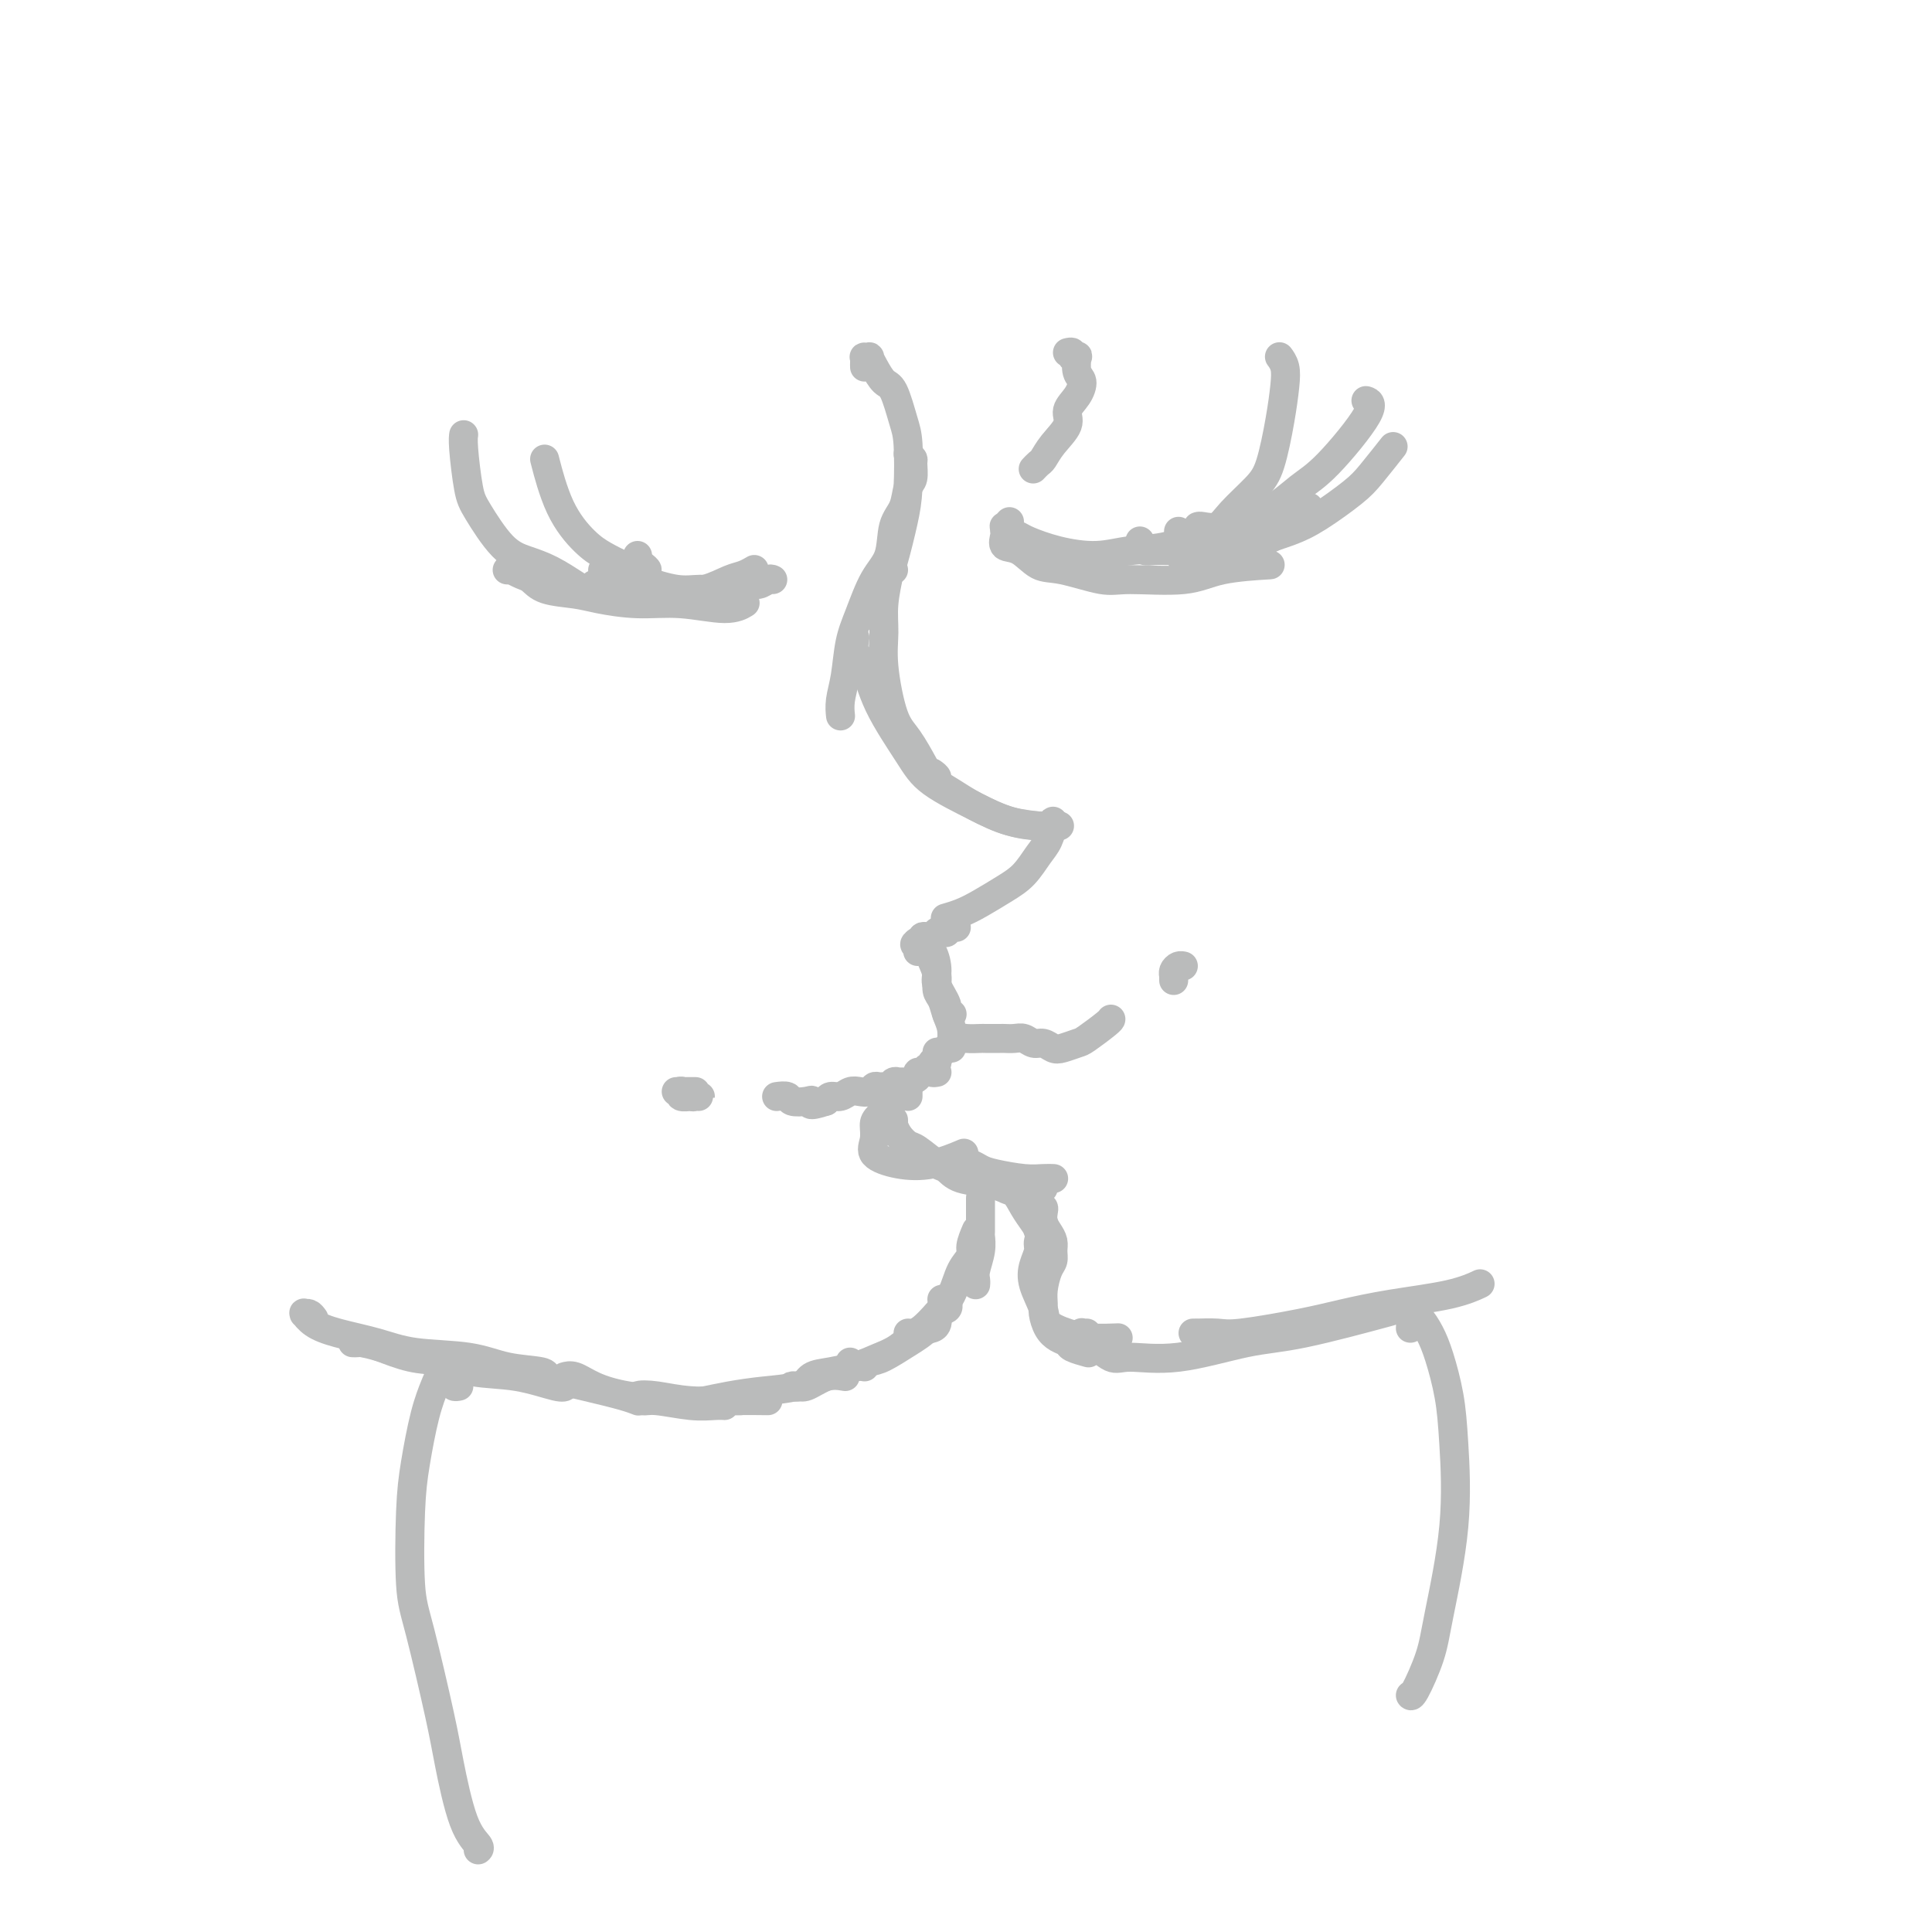 <svg viewBox='0 0 400 400' version='1.1' xmlns='http://www.w3.org/2000/svg' xmlns:xlink='http://www.w3.org/1999/xlink'><g fill='none' stroke='rgb(186,187,187)' stroke-width='6' stroke-linecap='round' stroke-linejoin='round'><path d='M179,76c-0.008,-0.310 -0.017,-0.620 0,-1c0.017,-0.380 0.059,-0.829 0,-1c-0.059,-0.171 -0.220,-0.063 0,0c0.220,0.063 0.821,0.082 1,0c0.179,-0.082 -0.065,-0.265 0,0c0.065,0.265 0.438,0.978 1,2c0.562,1.022 1.314,2.351 2,3c0.686,0.649 1.306,0.617 2,2c0.694,1.383 1.462,4.182 2,6c0.538,1.818 0.846,2.655 1,5c0.154,2.345 0.153,6.198 0,9c-0.153,2.802 -0.458,4.552 -1,7c-0.542,2.448 -1.321,5.594 -2,8c-0.679,2.406 -1.260,4.071 -2,6c-0.740,1.929 -1.640,4.123 -2,5c-0.360,0.877 -0.180,0.439 0,0'/><path d='M188,94c0.430,0.391 0.859,0.783 1,1c0.141,0.217 -0.008,0.261 0,1c0.008,0.739 0.172,2.175 0,3c-0.172,0.825 -0.682,1.039 -1,2c-0.318,0.961 -0.445,2.668 -1,4c-0.555,1.332 -1.539,2.289 -2,4c-0.461,1.711 -0.399,4.176 -1,6c-0.601,1.824 -1.863,3.009 -3,5c-1.137,1.991 -2.147,4.790 -3,7c-0.853,2.210 -1.549,3.833 -2,6c-0.451,2.167 -0.657,4.880 -1,7c-0.343,2.120 -0.823,3.648 -1,5c-0.177,1.352 -0.051,2.529 0,3c0.051,0.471 0.025,0.235 0,0'/><path d='M185,118c-0.414,-0.008 -0.829,-0.016 -1,0c-0.171,0.016 -0.100,0.056 0,0c0.100,-0.056 0.228,-0.209 0,1c-0.228,1.209 -0.813,3.780 -1,6c-0.187,2.220 0.024,4.088 0,6c-0.024,1.912 -0.283,3.869 0,7c0.283,3.131 1.107,7.437 2,10c0.893,2.563 1.856,3.382 3,5c1.144,1.618 2.470,4.034 3,5c0.530,0.966 0.265,0.483 0,0'/><path d='M177,132c-0.178,1.100 -0.356,2.200 0,3c0.356,0.800 1.244,1.298 2,3c0.756,1.702 1.378,4.606 3,8c1.622,3.394 4.243,7.277 6,10c1.757,2.723 2.650,4.285 5,6c2.350,1.715 6.156,3.583 9,5c2.844,1.417 4.727,2.381 7,3c2.273,0.619 4.935,0.891 6,1c1.065,0.109 0.532,0.054 0,0'/><path d='M193,160c0.485,0.352 0.971,0.703 1,1c0.029,0.297 -0.398,0.538 0,1c0.398,0.462 1.620,1.143 3,2c1.380,0.857 2.917,1.890 5,3c2.083,1.110 4.713,2.298 7,3c2.287,0.702 4.231,0.920 6,1c1.769,0.080 3.363,0.023 4,0c0.637,-0.023 0.319,-0.011 0,0'/><path d='M217,171c0.421,0.149 0.843,0.298 1,0c0.157,-0.298 0.051,-1.042 0,-1c-0.051,0.042 -0.046,0.872 0,1c0.046,0.128 0.135,-0.444 0,0c-0.135,0.444 -0.493,1.904 -1,3c-0.507,1.096 -1.163,1.827 -2,3c-0.837,1.173 -1.853,2.787 -3,4c-1.147,1.213 -2.423,2.024 -4,3c-1.577,0.976 -3.454,2.117 -5,3c-1.546,0.883 -2.763,1.507 -4,2c-1.237,0.493 -2.496,0.855 -3,1c-0.504,0.145 -0.252,0.072 0,0'/><path d='M198,192c-0.304,0.030 -0.607,0.061 -1,0c-0.393,-0.061 -0.875,-0.213 -1,0c-0.125,0.213 0.107,0.793 0,1c-0.107,0.207 -0.553,0.042 -1,0c-0.447,-0.042 -0.894,0.040 -1,0c-0.106,-0.040 0.130,-0.203 0,0c-0.130,0.203 -0.627,0.772 -1,1c-0.373,0.228 -0.622,0.114 -1,0c-0.378,-0.114 -0.886,-0.227 -1,0c-0.114,0.227 0.165,0.793 0,1c-0.165,0.207 -0.775,0.056 -1,0c-0.225,-0.056 -0.064,-0.016 0,0c0.064,0.016 0.032,0.008 0,0'/><path d='M190,195c-1.238,0.631 -0.333,0.708 0,1c0.333,0.292 0.095,0.798 0,1c-0.095,0.202 -0.048,0.101 0,0'/><path d='M191,194c-0.192,0.301 -0.383,0.601 0,1c0.383,0.399 1.341,0.895 2,2c0.659,1.105 1.017,2.818 1,4c-0.017,1.182 -0.411,1.833 0,3c0.411,1.167 1.626,2.849 2,4c0.374,1.151 -0.091,1.771 0,2c0.091,0.229 0.740,0.065 1,0c0.260,-0.065 0.130,-0.033 0,0'/><path d='M191,196c-0.092,0.465 -0.183,0.929 0,1c0.183,0.071 0.641,-0.253 1,0c0.359,0.253 0.621,1.082 1,2c0.379,0.918 0.876,1.925 1,3c0.124,1.075 -0.124,2.218 0,3c0.124,0.782 0.622,1.203 1,2c0.378,0.797 0.637,1.970 1,3c0.363,1.030 0.829,1.919 1,3c0.171,1.081 0.046,2.356 0,3c-0.046,0.644 -0.012,0.657 0,1c0.012,0.343 0.003,1.015 0,1c-0.003,-0.015 -0.001,-0.719 0,-1c0.001,-0.281 0.000,-0.141 0,0'/><path d='M203,248c0.000,0.299 0.000,0.599 0,1c-0.000,0.401 -0.000,0.904 0,1c0.000,0.096 0.001,-0.215 0,0c-0.001,0.215 -0.004,0.957 0,2c0.004,1.043 0.015,2.387 0,3c-0.015,0.613 -0.057,0.494 0,1c0.057,0.506 0.211,1.638 0,3c-0.211,1.362 -0.789,2.953 -1,4c-0.211,1.047 -0.057,1.551 0,2c0.057,0.449 0.016,0.843 0,1c-0.016,0.157 -0.008,0.079 0,0'/><path d='M202,255c0.127,-0.294 0.253,-0.589 0,0c-0.253,0.589 -0.886,2.061 -1,3c-0.114,0.939 0.289,1.344 0,2c-0.289,0.656 -1.271,1.563 -2,3c-0.729,1.437 -1.204,3.404 -2,5c-0.796,1.596 -1.912,2.820 -3,4c-1.088,1.180 -2.147,2.316 -3,3c-0.853,0.684 -1.499,0.915 -2,1c-0.501,0.085 -0.857,0.024 -1,0c-0.143,-0.024 -0.071,-0.012 0,0'/><path d='M195,269c0.385,-0.111 0.770,-0.223 1,0c0.230,0.223 0.304,0.779 0,1c-0.304,0.221 -0.986,0.107 -1,0c-0.014,-0.107 0.641,-0.206 1,0c0.359,0.206 0.423,0.717 0,1c-0.423,0.283 -1.334,0.338 -2,1c-0.666,0.662 -1.089,1.932 -2,3c-0.911,1.068 -2.311,1.933 -4,3c-1.689,1.067 -3.668,2.335 -5,3c-1.332,0.665 -2.017,0.728 -3,1c-0.983,0.272 -2.263,0.753 -3,1c-0.737,0.247 -0.929,0.259 -1,0c-0.071,-0.259 -0.020,-0.788 0,-1c0.020,-0.212 0.010,-0.106 0,0'/><path d='M194,273c0.048,0.319 0.096,0.638 0,1c-0.096,0.362 -0.337,0.769 -1,1c-0.663,0.231 -1.748,0.288 -3,1c-1.252,0.712 -2.671,2.079 -4,3c-1.329,0.921 -2.569,1.396 -4,2c-1.431,0.604 -3.054,1.338 -5,2c-1.946,0.662 -4.214,1.251 -6,2c-1.786,0.749 -3.091,1.658 -4,2c-0.909,0.342 -1.424,0.117 -2,0c-0.576,-0.117 -1.213,-0.126 -1,0c0.213,0.126 1.276,0.388 2,0c0.724,-0.388 1.108,-1.424 2,-2c0.892,-0.576 2.291,-0.690 4,-1c1.709,-0.310 3.729,-0.814 5,-1c1.271,-0.186 1.792,-0.053 2,0c0.208,0.053 0.104,0.027 0,0'/><path d='M175,285c-1.177,-0.202 -2.354,-0.404 -4,0c-1.646,0.404 -3.760,1.415 -6,2c-2.240,0.585 -4.607,0.745 -7,1c-2.393,0.255 -4.812,0.604 -7,1c-2.188,0.396 -4.144,0.838 -5,1c-0.856,0.162 -0.611,0.043 0,0c0.611,-0.043 1.588,-0.012 3,0c1.412,0.012 3.261,0.003 4,0c0.739,-0.003 0.370,-0.002 0,0'/><path d='M159,290c-2.118,-0.028 -4.236,-0.056 -7,0c-2.764,0.056 -6.175,0.196 -9,0c-2.825,-0.196 -5.065,-0.728 -7,-1c-1.935,-0.272 -3.567,-0.283 -4,0c-0.433,0.283 0.333,0.860 1,1c0.667,0.140 1.237,-0.159 3,0c1.763,0.159 4.720,0.775 7,1c2.280,0.225 3.883,0.061 5,0c1.117,-0.061 1.748,-0.017 2,0c0.252,0.017 0.126,0.009 0,0'/><path d='M145,291c-1.701,-0.354 -3.402,-0.708 -6,-1c-2.598,-0.292 -6.094,-0.523 -9,-1c-2.906,-0.477 -5.222,-1.200 -7,-2c-1.778,-0.800 -3.017,-1.677 -4,-2c-0.983,-0.323 -1.709,-0.092 -2,0c-0.291,0.092 -0.145,0.046 0,0'/><path d='M76,278c-0.483,0.015 -0.965,0.031 -1,0c-0.035,-0.031 0.378,-0.108 1,0c0.622,0.108 1.455,0.403 3,1c1.545,0.597 3.803,1.497 6,2c2.197,0.503 4.333,0.608 8,1c3.667,0.392 8.864,1.072 14,2c5.136,0.928 10.212,2.104 14,3c3.788,0.896 6.289,1.510 8,2c1.711,0.490 2.632,0.854 3,1c0.368,0.146 0.184,0.073 0,0'/><path d='M65,273c-0.307,-0.419 -0.614,-0.838 -1,-1c-0.386,-0.162 -0.851,-0.065 -1,0c-0.149,0.065 0.020,0.100 0,0c-0.020,-0.100 -0.227,-0.335 0,0c0.227,0.335 0.887,1.241 2,2c1.113,0.759 2.678,1.373 5,2c2.322,0.627 5.400,1.267 8,2c2.600,0.733 4.721,1.559 8,2c3.279,0.441 7.716,0.497 11,1c3.284,0.503 5.416,1.455 8,2c2.584,0.545 5.619,0.685 7,1c1.381,0.315 1.109,0.804 1,1c-0.109,0.196 -0.054,0.098 0,0'/><path d='M73,278c0.385,0.015 0.769,0.030 1,0c0.231,-0.030 0.308,-0.106 1,0c0.692,0.106 1.998,0.394 4,1c2.002,0.606 4.701,1.529 7,2c2.299,0.471 4.199,0.490 6,1c1.801,0.510 3.502,1.509 6,2c2.498,0.491 5.793,0.472 9,1c3.207,0.528 6.325,1.604 8,2c1.675,0.396 1.907,0.113 2,0c0.093,-0.113 0.046,-0.057 0,0'/><path d='M194,219c0.001,-0.393 0.001,-0.785 0,-1c-0.001,-0.215 -0.004,-0.251 0,0c0.004,0.251 0.016,0.789 0,1c-0.016,0.211 -0.060,0.094 0,0c0.060,-0.094 0.224,-0.165 0,0c-0.224,0.165 -0.835,0.565 -1,1c-0.165,0.435 0.115,0.904 0,1c-0.115,0.096 -0.626,-0.181 -1,0c-0.374,0.181 -0.611,0.819 -1,1c-0.389,0.181 -0.930,-0.095 -1,0c-0.070,0.095 0.332,0.560 0,1c-0.332,0.440 -1.398,0.854 -2,1c-0.602,0.146 -0.739,0.025 -1,0c-0.261,-0.025 -0.647,0.046 -1,0c-0.353,-0.046 -0.672,-0.209 -1,0c-0.328,0.209 -0.664,0.792 -1,1c-0.336,0.208 -0.670,0.042 -1,0c-0.330,-0.042 -0.655,0.040 -1,0c-0.345,-0.040 -0.711,-0.203 -1,0c-0.289,0.203 -0.501,0.772 -1,1c-0.499,0.228 -1.286,0.116 -2,0c-0.714,-0.116 -1.356,-0.237 -2,0c-0.644,0.237 -1.289,0.833 -2,1c-0.711,0.167 -1.489,-0.095 -2,0c-0.511,0.095 -0.756,0.548 -1,1'/><path d='M171,228c-4.224,1.397 -3.283,0.388 -3,0c0.283,-0.388 -0.093,-0.157 -1,0c-0.907,0.157 -2.346,0.238 -3,0c-0.654,-0.238 -0.522,-0.795 -1,-1c-0.478,-0.205 -1.565,-0.059 -2,0c-0.435,0.059 -0.217,0.029 0,0'/><path d='M140,226c0.408,0.030 0.816,0.061 1,0c0.184,-0.061 0.145,-0.212 0,0c-0.145,0.212 -0.396,0.789 0,1c0.396,0.211 1.439,0.058 2,0c0.561,-0.058 0.640,-0.019 1,0c0.360,0.019 0.999,0.019 1,0c0.001,-0.019 -0.638,-0.058 -1,0c-0.362,0.058 -0.448,0.212 -1,0c-0.552,-0.212 -1.570,-0.789 -2,-1c-0.430,-0.211 -0.273,-0.057 0,0c0.273,0.057 0.661,0.015 1,0c0.339,-0.015 0.630,-0.004 1,0c0.370,0.004 0.820,0.001 1,0c0.180,-0.001 0.090,-0.001 0,0'/><path d='M188,227c-0.004,-0.344 -0.008,-0.687 0,-1c0.008,-0.313 0.029,-0.594 0,-1c-0.029,-0.406 -0.109,-0.936 0,-1c0.109,-0.064 0.407,0.338 0,1c-0.407,0.662 -1.520,1.584 -2,2c-0.480,0.416 -0.328,0.327 -1,1c-0.672,0.673 -2.167,2.106 -3,3c-0.833,0.894 -1.005,1.247 -1,2c0.005,0.753 0.188,1.907 0,3c-0.188,1.093 -0.746,2.124 0,3c0.746,0.876 2.798,1.596 5,2c2.202,0.404 4.554,0.494 7,0c2.446,-0.494 4.984,-1.570 6,-2c1.016,-0.430 0.508,-0.215 0,0'/><path d='M185,232c-0.004,-0.125 -0.009,-0.251 0,0c0.009,0.251 0.031,0.877 0,1c-0.031,0.123 -0.114,-0.258 0,0c0.114,0.258 0.425,1.153 1,2c0.575,0.847 1.414,1.645 2,2c0.586,0.355 0.920,0.266 2,1c1.080,0.734 2.906,2.292 4,3c1.094,0.708 1.454,0.568 2,1c0.546,0.432 1.277,1.436 3,2c1.723,0.564 4.437,0.687 6,1c1.563,0.313 1.974,0.816 3,1c1.026,0.184 2.667,0.049 4,0c1.333,-0.049 2.359,-0.013 3,0c0.641,0.013 0.897,0.004 1,0c0.103,-0.004 0.051,-0.002 0,0'/><path d='M200,240c-0.066,0.447 -0.132,0.894 0,1c0.132,0.106 0.461,-0.129 1,0c0.539,0.129 1.286,0.623 2,1c0.714,0.377 1.393,0.637 3,1c1.607,0.363 4.142,0.829 6,1c1.858,0.171 3.039,0.046 4,0c0.961,-0.046 1.703,-0.013 2,0c0.297,0.013 0.148,0.007 0,0'/><path d='M203,244c-0.027,-0.408 -0.054,-0.815 0,-1c0.054,-0.185 0.188,-0.146 1,0c0.812,0.146 2.301,0.399 3,1c0.699,0.601 0.607,1.548 1,2c0.393,0.452 1.272,0.407 2,1c0.728,0.593 1.305,1.825 2,3c0.695,1.175 1.507,2.294 2,3c0.493,0.706 0.668,1.001 1,2c0.332,0.999 0.821,2.703 1,4c0.179,1.297 0.048,2.186 0,3c-0.048,0.814 -0.013,1.552 0,2c0.013,0.448 0.003,0.605 0,1c-0.003,0.395 -0.001,1.030 0,1c0.001,-0.030 0.000,-0.723 0,-1c-0.000,-0.277 -0.000,-0.139 0,0'/><path d='M213,250c-0.091,0.001 -0.182,0.003 0,0c0.182,-0.003 0.636,-0.009 1,0c0.364,0.009 0.636,0.033 1,0c0.364,-0.033 0.819,-0.122 1,0c0.181,0.122 0.087,0.455 0,1c-0.087,0.545 -0.166,1.301 0,2c0.166,0.699 0.578,1.340 1,2c0.422,0.660 0.855,1.338 1,2c0.145,0.662 0.000,1.308 0,2c-0.000,0.692 0.143,1.430 0,2c-0.143,0.570 -0.572,0.971 -1,2c-0.428,1.029 -0.855,2.685 -1,4c-0.145,1.315 -0.007,2.289 0,3c0.007,0.711 -0.117,1.160 0,2c0.117,0.840 0.473,2.071 1,3c0.527,0.929 1.224,1.556 2,2c0.776,0.444 1.631,0.707 2,1c0.369,0.293 0.253,0.617 1,1c0.747,0.383 2.356,0.824 3,1c0.644,0.176 0.322,0.088 0,0'/><path d='M216,253c-0.002,-0.079 -0.005,-0.159 0,0c0.005,0.159 0.016,0.556 0,1c-0.016,0.444 -0.060,0.937 0,1c0.060,0.063 0.224,-0.302 0,0c-0.224,0.302 -0.837,1.270 -1,2c-0.163,0.730 0.125,1.221 0,2c-0.125,0.779 -0.663,1.847 -1,3c-0.337,1.153 -0.472,2.390 0,4c0.472,1.610 1.553,3.594 2,5c0.447,1.406 0.261,2.233 1,3c0.739,0.767 2.404,1.474 4,2c1.596,0.526 3.122,0.872 5,1c1.878,0.128 4.108,0.036 5,0c0.892,-0.036 0.446,-0.018 0,0'/><path d='M225,276c-0.431,0.029 -0.863,0.058 -1,0c-0.137,-0.058 0.020,-0.202 0,0c-0.020,0.202 -0.218,0.750 0,1c0.218,0.250 0.852,0.200 2,1c1.148,0.800 2.809,2.449 4,3c1.191,0.551 1.912,0.003 4,0c2.088,-0.003 5.543,0.538 10,0c4.457,-0.538 9.916,-2.154 14,-3c4.084,-0.846 6.792,-0.920 12,-2c5.208,-1.080 12.917,-3.166 16,-4c3.083,-0.834 1.542,-0.417 0,0'/><path d='M247,276c0.525,-0.003 1.051,-0.007 1,0c-0.051,0.007 -0.678,0.024 0,0c0.678,-0.024 2.660,-0.089 4,0c1.340,0.089 2.037,0.334 5,0c2.963,-0.334 8.192,-1.246 12,-2c3.808,-0.754 6.194,-1.351 9,-2c2.806,-0.649 6.030,-1.349 10,-2c3.970,-0.651 8.684,-1.252 12,-2c3.316,-0.748 5.233,-1.642 6,-2c0.767,-0.358 0.383,-0.179 0,0'/><path d='M292,275c0.026,-0.305 0.051,-0.610 0,-1c-0.051,-0.390 -0.180,-0.866 0,-1c0.180,-0.134 0.668,0.075 1,0c0.332,-0.075 0.509,-0.434 1,0c0.491,0.434 1.297,1.659 2,3c0.703,1.341 1.303,2.797 2,5c0.697,2.203 1.492,5.152 2,8c0.508,2.848 0.728,5.594 1,10c0.272,4.406 0.595,10.473 0,17c-0.595,6.527 -2.107,13.514 -3,18c-0.893,4.486 -1.167,6.470 -2,9c-0.833,2.530 -2.224,5.604 -3,7c-0.776,1.396 -0.936,1.113 -1,1c-0.064,-0.113 -0.032,-0.057 0,0'/><path d='M95,287c-0.415,0.083 -0.829,0.166 -1,0c-0.171,-0.166 -0.097,-0.581 0,-1c0.097,-0.419 0.219,-0.844 0,-1c-0.219,-0.156 -0.777,-0.045 -1,0c-0.223,0.045 -0.112,0.022 0,0'/><path d='M93,285c0.009,-0.346 0.017,-0.692 0,-1c-0.017,-0.308 -0.060,-0.577 0,-1c0.060,-0.423 0.224,-0.999 0,-1c-0.224,-0.001 -0.836,0.574 -1,1c-0.164,0.426 0.121,0.702 0,1c-0.121,0.298 -0.649,0.618 -1,1c-0.351,0.382 -0.526,0.825 -1,2c-0.474,1.175 -1.248,3.082 -2,6c-0.752,2.918 -1.484,6.845 -2,10c-0.516,3.155 -0.816,5.537 -1,10c-0.184,4.463 -0.251,11.008 0,15c0.251,3.992 0.821,5.430 2,10c1.179,4.570 2.967,12.272 4,17c1.033,4.728 1.310,6.482 2,10c0.690,3.518 1.793,8.799 3,12c1.207,3.201 2.517,4.323 3,5c0.483,0.677 0.138,0.908 0,1c-0.138,0.092 -0.069,0.046 0,0'/><path d='M194,222c-0.432,0.082 -0.863,0.163 -1,0c-0.137,-0.163 0.022,-0.571 0,-1c-0.022,-0.429 -0.224,-0.879 0,-1c0.224,-0.121 0.874,0.087 1,0c0.126,-0.087 -0.270,-0.468 0,-1c0.270,-0.532 1.208,-1.214 2,-2c0.792,-0.786 1.438,-1.675 2,-2c0.562,-0.325 1.039,-0.087 2,0c0.961,0.087 2.407,0.024 3,0c0.593,-0.024 0.333,-0.007 1,0c0.667,0.007 2.262,0.006 3,0c0.738,-0.006 0.620,-0.017 1,0c0.380,0.017 1.257,0.061 2,0c0.743,-0.061 1.353,-0.226 2,0c0.647,0.226 1.333,0.842 2,1c0.667,0.158 1.317,-0.141 2,0c0.683,0.141 1.398,0.721 2,1c0.602,0.279 1.089,0.257 2,0c0.911,-0.257 2.244,-0.748 3,-1c0.756,-0.252 0.935,-0.263 2,-1c1.065,-0.737 3.018,-2.198 4,-3c0.982,-0.802 0.995,-0.943 1,-1c0.005,-0.057 0.003,-0.028 0,0'/><path d='M243,203c0.002,-0.417 0.003,-0.833 0,-1c-0.003,-0.167 -0.011,-0.083 0,0c0.011,0.083 0.042,0.166 0,0c-0.042,-0.166 -0.156,-0.581 0,-1c0.156,-0.419 0.580,-0.844 1,-1c0.420,-0.156 0.834,-0.045 1,0c0.166,0.045 0.083,0.022 0,0'/><path d='M209,108c-0.407,0.446 -0.813,0.892 -1,1c-0.187,0.108 -0.153,-0.122 0,0c0.153,0.122 0.426,0.598 1,1c0.574,0.402 1.448,0.731 2,1c0.552,0.269 0.780,0.477 2,1c1.220,0.523 3.431,1.359 6,2c2.569,0.641 5.494,1.086 8,1c2.506,-0.086 4.591,-0.703 7,-1c2.409,-0.297 5.140,-0.276 8,-1c2.860,-0.724 5.847,-2.195 8,-3c2.153,-0.805 3.472,-0.944 4,-1c0.528,-0.056 0.264,-0.028 0,0'/><path d='M208,110c0.065,0.203 0.131,0.406 0,1c-0.131,0.594 -0.457,1.578 0,2c0.457,0.422 1.697,0.281 3,1c1.303,0.719 2.668,2.300 4,3c1.332,0.700 2.630,0.521 5,1c2.370,0.479 5.814,1.617 8,2c2.186,0.383 3.116,0.011 6,0c2.884,-0.011 7.721,0.337 11,0c3.279,-0.337 4.998,-1.360 8,-2c3.002,-0.640 7.286,-0.897 9,-1c1.714,-0.103 0.857,-0.051 0,0'/><path d='M236,112c-0.077,0.310 -0.153,0.619 0,1c0.153,0.381 0.536,0.833 1,1c0.464,0.167 1.010,0.048 2,0c0.990,-0.048 2.423,-0.024 4,0c1.577,0.024 3.298,0.049 6,-1c2.702,-1.049 6.384,-3.170 9,-4c2.616,-0.830 4.165,-0.367 6,-1c1.835,-0.633 3.956,-2.363 5,-3c1.044,-0.637 1.013,-0.182 1,0c-0.013,0.182 -0.006,0.091 0,0'/><path d='M245,115c-0.285,0.434 -0.570,0.868 0,1c0.570,0.132 1.994,-0.037 3,0c1.006,0.037 1.594,0.280 3,0c1.406,-0.280 3.631,-1.084 6,-2c2.369,-0.916 4.883,-1.944 7,-3c2.117,-1.056 3.835,-2.139 5,-3c1.165,-0.861 1.775,-1.501 2,-2c0.225,-0.499 0.064,-0.857 0,-1c-0.064,-0.143 -0.032,-0.072 0,0'/><path d='M244,110c0.174,0.377 0.349,0.754 1,1c0.651,0.246 1.779,0.361 3,0c1.221,-0.361 2.536,-1.200 5,-2c2.464,-0.800 6.078,-1.563 9,-3c2.922,-1.437 5.151,-3.548 7,-5c1.849,-1.452 3.319,-2.245 6,-5c2.681,-2.755 6.574,-7.470 8,-10c1.426,-2.530 0.384,-2.873 0,-3c-0.384,-0.127 -0.110,-0.036 0,0c0.110,0.036 0.055,0.018 0,0'/><path d='M256,113c-0.175,-0.018 -0.350,-0.036 0,0c0.350,0.036 1.224,0.127 2,0c0.776,-0.127 1.455,-0.471 3,-1c1.545,-0.529 3.956,-1.242 6,-2c2.044,-0.758 3.722,-1.559 6,-3c2.278,-1.441 5.157,-3.520 7,-5c1.843,-1.480 2.650,-2.360 4,-4c1.350,-1.640 3.243,-4.040 4,-5c0.757,-0.960 0.379,-0.480 0,0'/><path d='M221,73c0.452,-0.108 0.905,-0.215 1,0c0.095,0.215 -0.166,0.753 0,1c0.166,0.247 0.761,0.205 1,0c0.239,-0.205 0.122,-0.571 0,0c-0.122,0.571 -0.251,2.080 0,3c0.251,0.920 0.881,1.250 1,2c0.119,0.750 -0.272,1.921 -1,3c-0.728,1.079 -1.791,2.068 -2,3c-0.209,0.932 0.438,1.809 0,3c-0.438,1.191 -1.960,2.698 -3,4c-1.040,1.302 -1.598,2.401 -2,3c-0.402,0.599 -0.647,0.700 -1,1c-0.353,0.300 -0.815,0.800 -1,1c-0.185,0.200 -0.092,0.100 0,0'/><path d='M105,118c0.471,0.026 0.941,0.052 1,0c0.059,-0.052 -0.294,-0.183 0,0c0.294,0.183 1.237,0.679 2,1c0.763,0.321 1.348,0.468 2,1c0.652,0.532 1.370,1.448 3,2c1.630,0.552 4.172,0.741 6,1c1.828,0.259 2.942,0.587 5,1c2.058,0.413 5.060,0.909 8,1c2.940,0.091 5.819,-0.223 9,0c3.181,0.223 6.664,0.983 9,1c2.336,0.017 3.525,-0.709 4,-1c0.475,-0.291 0.238,-0.145 0,0'/><path d='M112,118c-0.407,-0.089 -0.814,-0.179 -1,0c-0.186,0.179 -0.150,0.626 0,1c0.150,0.374 0.415,0.674 1,1c0.585,0.326 1.490,0.676 2,1c0.510,0.324 0.624,0.621 2,1c1.376,0.379 4.013,0.841 7,1c2.987,0.159 6.322,0.015 9,0c2.678,-0.015 4.697,0.097 7,0c2.303,-0.097 4.891,-0.405 7,-1c2.109,-0.595 3.741,-1.479 5,-2c1.259,-0.521 2.147,-0.679 3,-1c0.853,-0.321 1.672,-0.806 2,-1c0.328,-0.194 0.164,-0.097 0,0'/><path d='M160,120c-0.264,-0.122 -0.527,-0.243 -1,0c-0.473,0.243 -1.155,0.851 -2,1c-0.845,0.149 -1.852,-0.162 -3,0c-1.148,0.162 -2.435,0.796 -4,1c-1.565,0.204 -3.407,-0.022 -5,0c-1.593,0.022 -2.935,0.293 -5,0c-2.065,-0.293 -4.852,-1.151 -7,-2c-2.148,-0.849 -3.655,-1.690 -5,-2c-1.345,-0.310 -2.527,-0.089 -3,0c-0.473,0.089 -0.236,0.044 0,0'/><path d='M123,121c0.198,0.413 0.396,0.826 0,1c-0.396,0.174 -1.384,0.108 -2,0c-0.616,-0.108 -0.858,-0.259 -2,-1c-1.142,-0.741 -3.184,-2.073 -5,-3c-1.816,-0.927 -3.404,-1.449 -5,-2c-1.596,-0.551 -3.198,-1.132 -5,-3c-1.802,-1.868 -3.803,-5.023 -5,-7c-1.197,-1.977 -1.589,-2.777 -2,-5c-0.411,-2.223 -0.841,-5.868 -1,-8c-0.159,-2.132 -0.045,-2.752 0,-3c0.045,-0.248 0.023,-0.124 0,0'/><path d='M132,115c-0.076,0.340 -0.151,0.680 0,1c0.151,0.320 0.530,0.619 1,1c0.470,0.381 1.032,0.842 1,1c-0.032,0.158 -0.657,0.011 -1,0c-0.343,-0.011 -0.405,0.113 -1,0c-0.595,-0.113 -1.722,-0.463 -3,-1c-1.278,-0.537 -2.707,-1.263 -4,-2c-1.293,-0.737 -2.450,-1.486 -4,-3c-1.550,-1.514 -3.494,-3.792 -5,-7c-1.506,-3.208 -2.573,-7.345 -3,-9c-0.427,-1.655 -0.213,-0.827 0,0'/><path d='M248,109c0.139,-0.057 0.278,-0.114 1,0c0.722,0.114 2.028,0.399 3,0c0.972,-0.399 1.609,-1.481 3,-3c1.391,-1.519 3.537,-3.474 5,-5c1.463,-1.526 2.245,-2.623 3,-5c0.755,-2.377 1.484,-6.035 2,-9c0.516,-2.965 0.819,-5.238 1,-7c0.181,-1.762 0.241,-3.013 0,-4c-0.241,-0.987 -0.783,-1.711 -1,-2c-0.217,-0.289 -0.108,-0.145 0,0'/></g>
</svg>